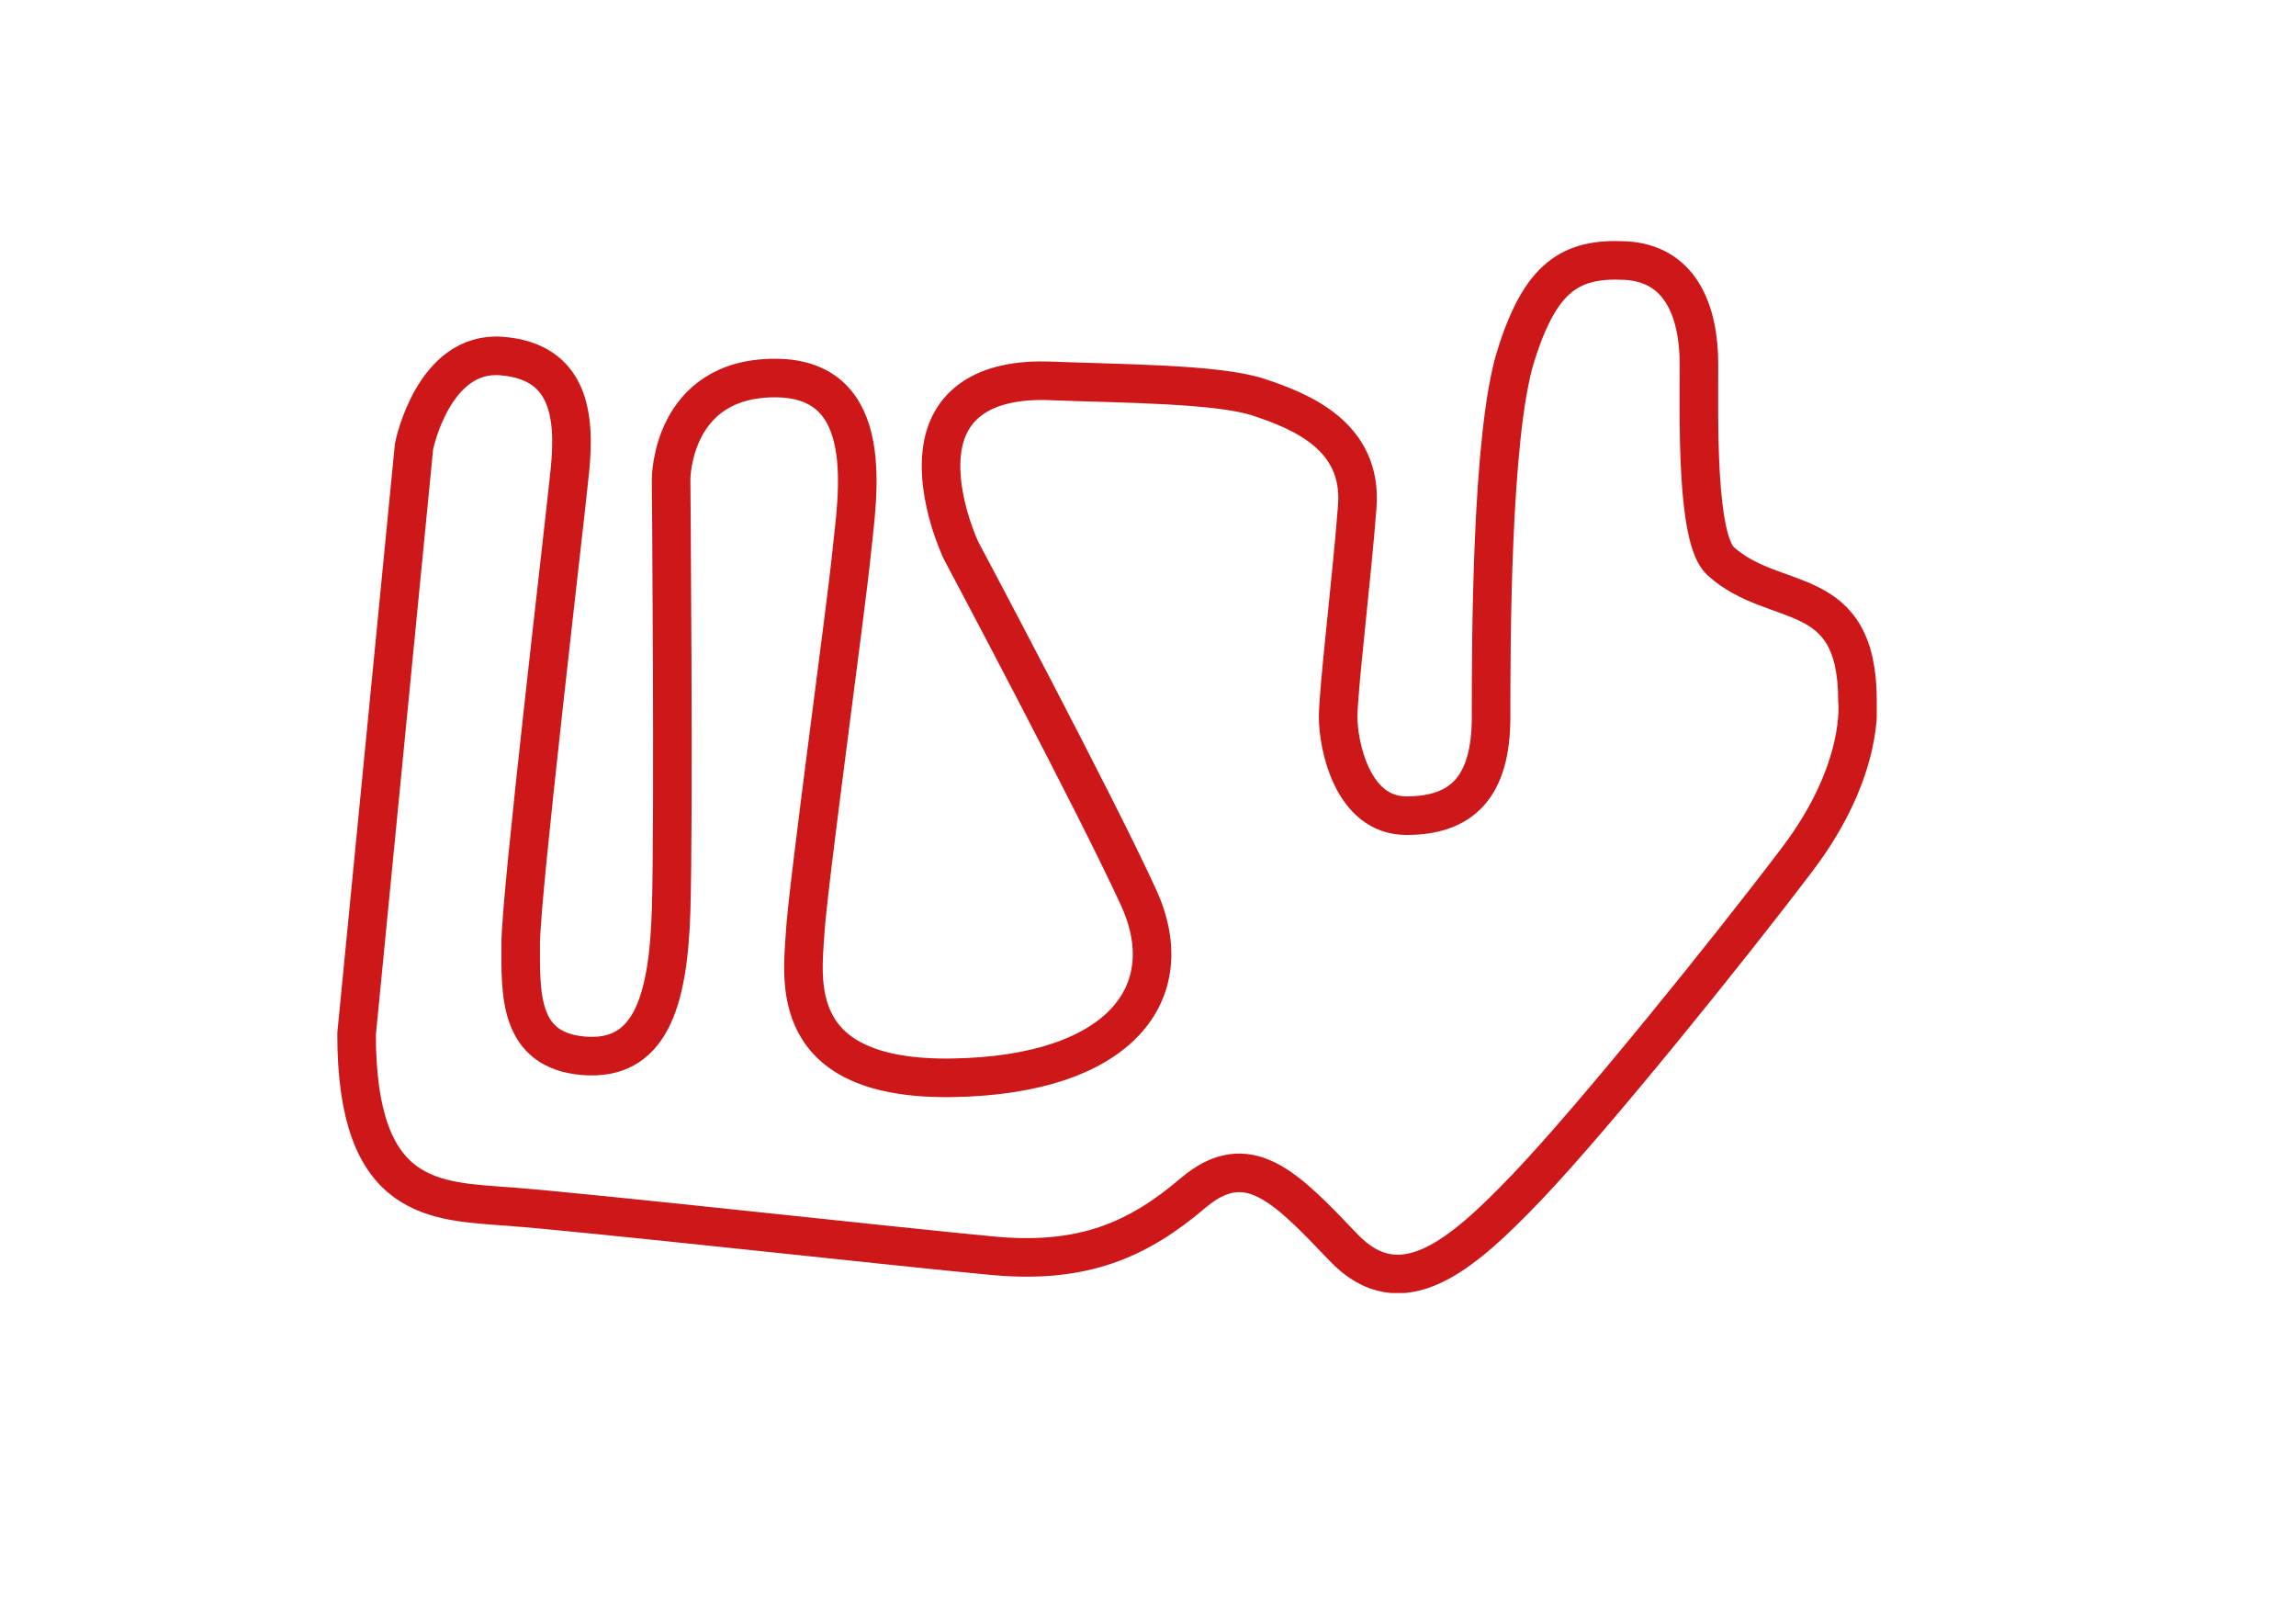 <?xml version="1.0" encoding="utf-8"?>
<svg xmlns="http://www.w3.org/2000/svg" id="Livello_2" style="enable-background:new 0 0 1190.6 841.9;" version="1.1" viewBox="0 0 1190.6 841.9" x="0px" y="0px">
<style type="text/css">
	.st0{clip-path:url(#SVGID_00000166649918680222816460000008337239711141006986_);fill:none;stroke:#CD1719;stroke-width:20;}
</style>
<g>
	<defs>
		<rect height="545.5" id="SVGID_1_" width="798.3" x="174.9" y="124.9"/>
	</defs>
	<clipPath id="SVGID_00000168812449562030597610000006782257446876877222_">
		<use href="#SVGID_1_" style="overflow:visible;"/>
	</clipPath>
	
		<path d="M184.9,536.1l29.8-304.7c0,0,9.9-49.6,45.4-46.8c35.4,2.8,38.3,31.2,35.4,59.5c-2.8,28.3-25.5,219.7-25.5,245.2&#xA;		c0,25.5-1.4,55.3,32.6,58.1c34,2.8,43.9-26.9,45.4-75.1s0-223.9,0-223.9s0-52.4,53.9-52.4c53.9,0,42.5,62.4,39.7,90.7&#xA;		c-2.8,28.3-22.7,172.9-24.1,197c-1.4,24.1-9.9,76.5,76.5,75.1c86.5-1.4,119.1-43.9,96.4-93.5c-22.7-49.6-92.1-180-92.1-180&#xA;		s-12.8-26.9-9.9-51c2.8-24.1,21.3-38.3,56.7-36.8c35.4,1.4,86.5,1.4,107.7,8.5c21.3,7.1,53.9,19.8,51,56.7&#xA;		c-2.8,36.9-9.9,94.9-9.9,109.1c0,14.2,7.1,51.1,35.4,51.1s43.9-14.3,43.9-51.1s0-146.2,12.8-187.2c12.8-41,28.3-50.9,56.7-49.5&#xA;		c28.3,1.4,38.3,25.5,38.3,53.9c0,28.3-1.5,90.5,11.3,102c28.3,25.5,70.9,9.9,70.9,72.3c0,0,4.3,35.4-31.2,82.2&#xA;		c-35.4,46.8-106.3,134.6-140.3,170.1s-65.2,62.4-95,31.2c-29.8-31.2-49.6-52.4-78-28.3c-28.3,24.1-56.7,36.9-103.5,32.6&#xA;		c-46.8-4.3-212.6-22.7-250.9-25.5C226,622.6,184.9,624,184.9,536.1z" style="clip-path:url(#SVGID_00000168812449562030597610000006782257446876877222_);fill:none;stroke:#CD1719;stroke-width:20;"/>
</g>
</svg>